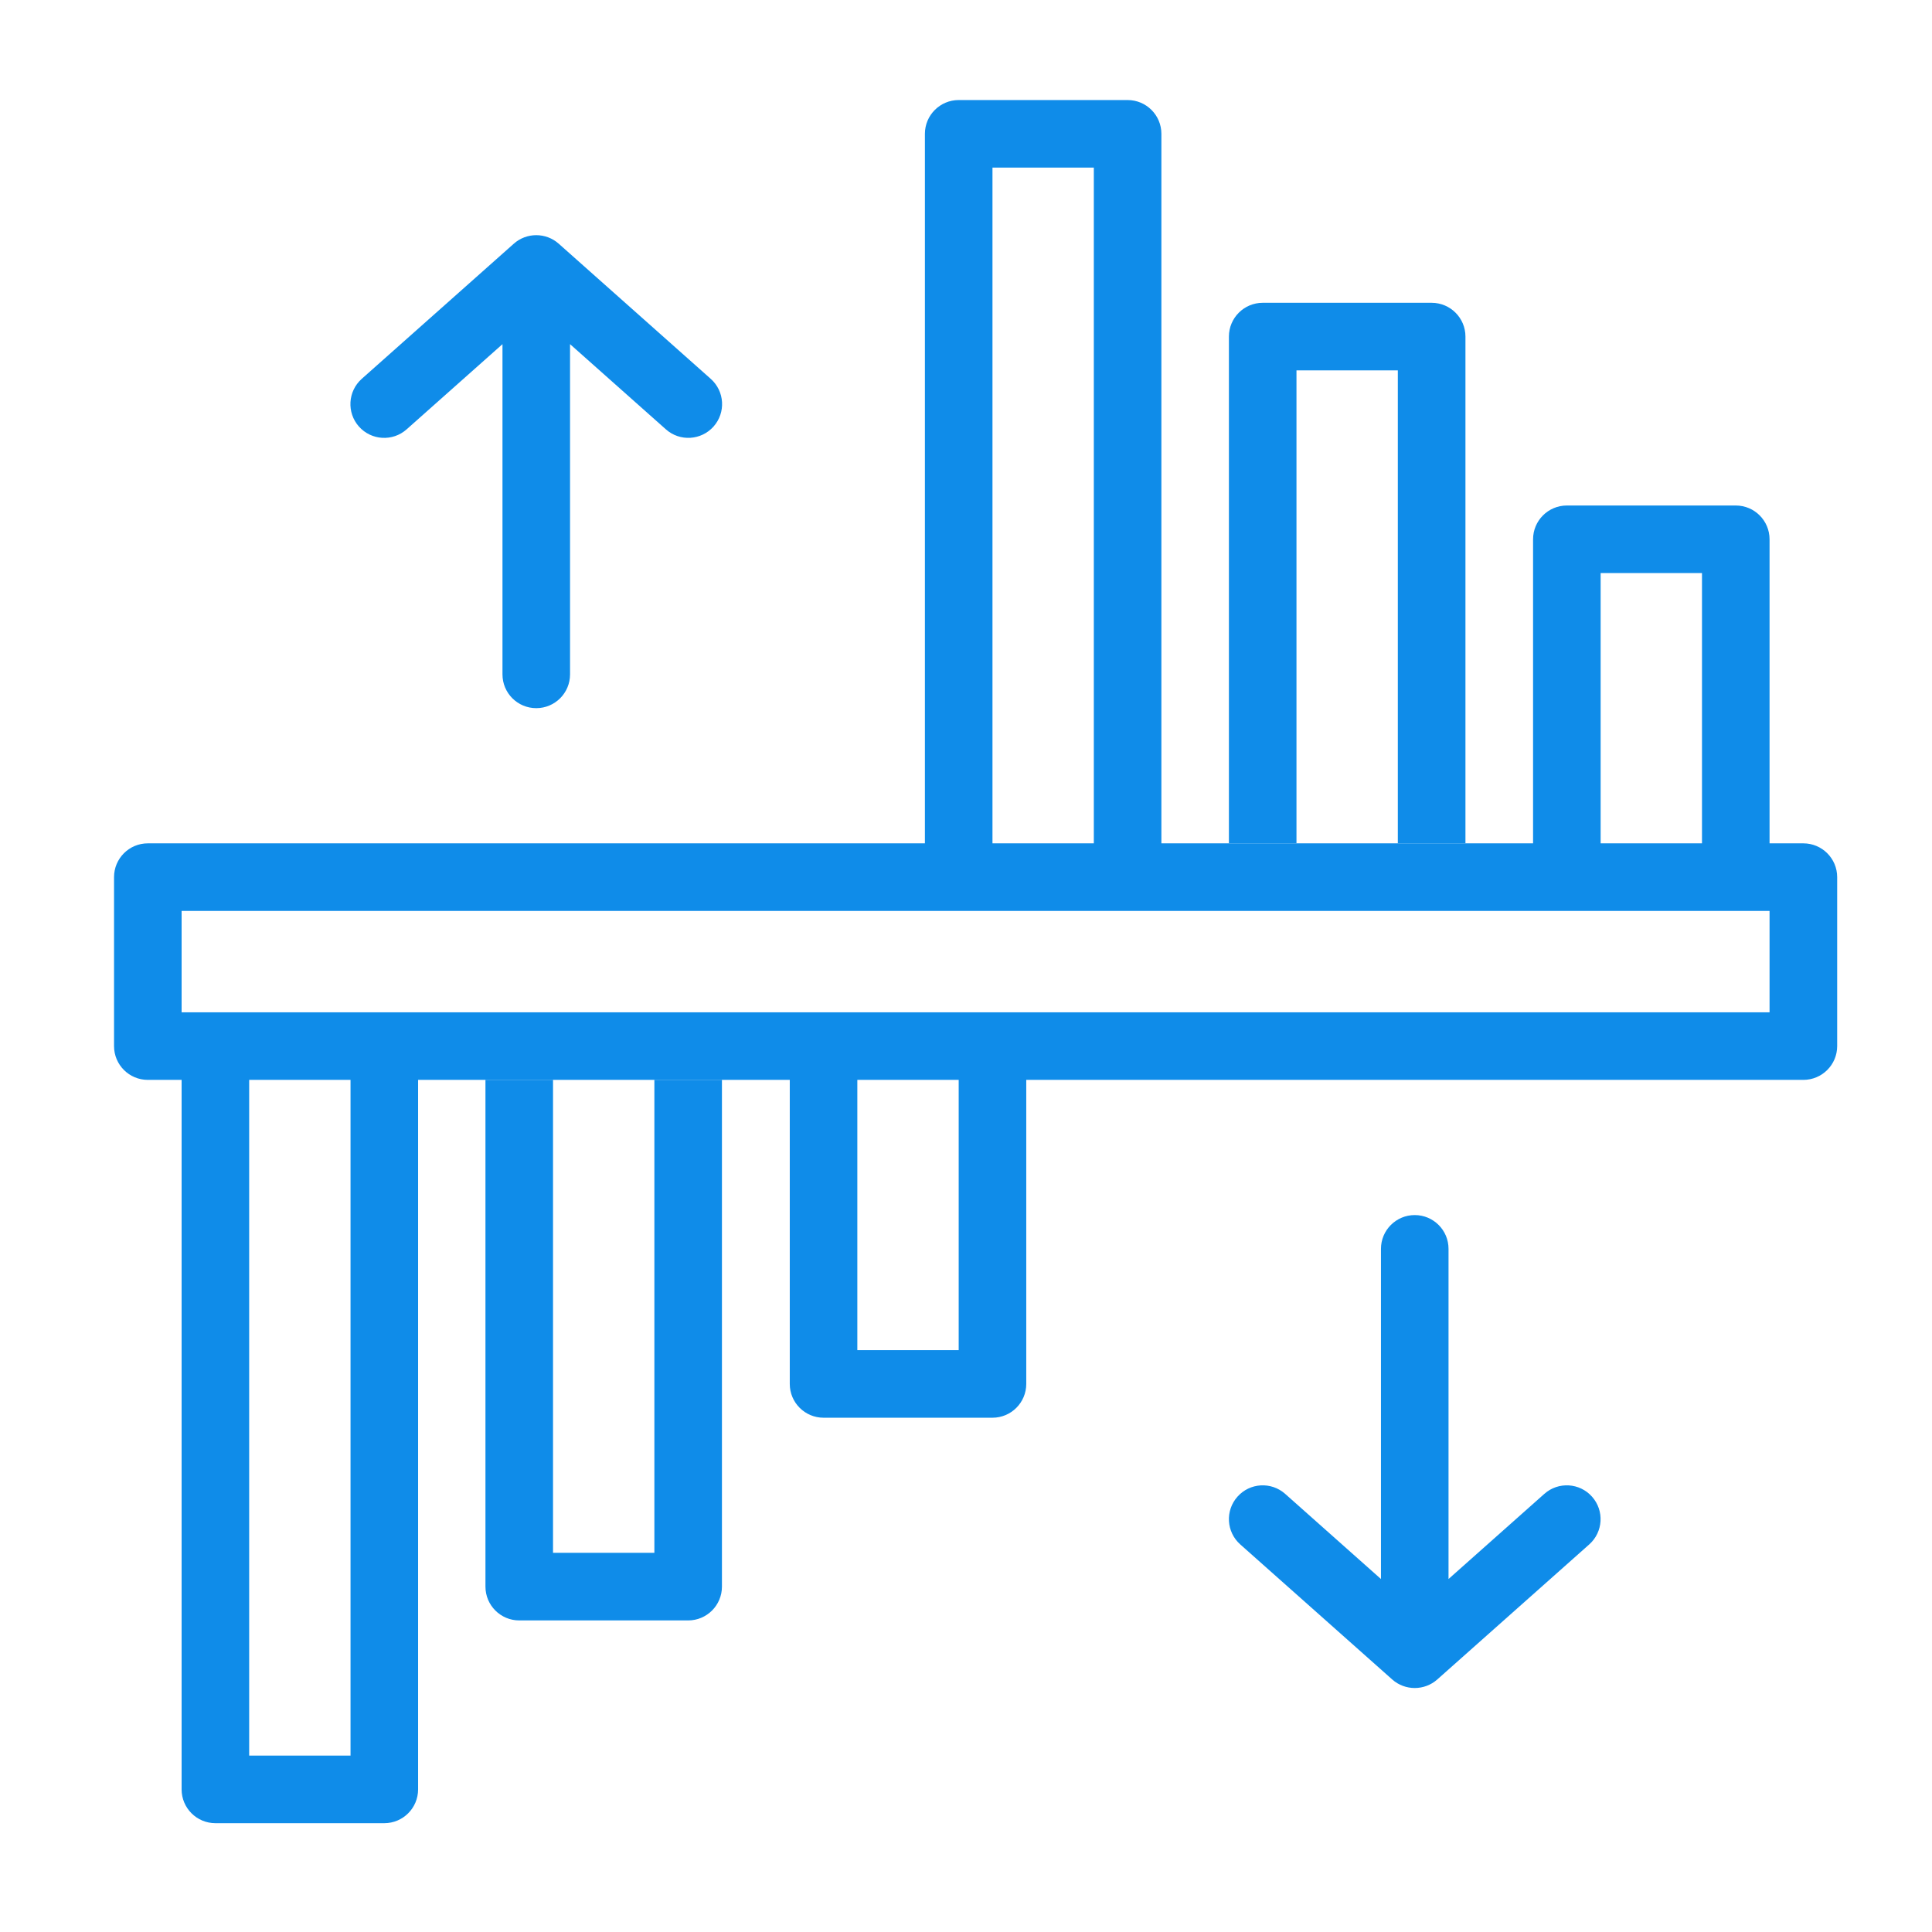 <svg width="37" height="37" viewBox="0 0 37 37" fill="none" xmlns="http://www.w3.org/2000/svg">
<path d="M24.829 7.093H26.77V16.152H28.065V6.446C28.065 6.089 27.775 5.799 27.418 5.799H24.182C23.825 5.799 23.535 6.089 23.535 6.446V16.152H24.829V7.093Z" fill="#0F8CE9"/>
<path d="M12.532 29.738H10.591V20.68H9.297V30.386C9.297 30.743 9.587 31.033 9.944 31.033H13.179C13.536 31.033 13.826 30.743 13.826 30.386V20.68H12.532V29.738Z" fill="#0F8CE9"/>
<path d="M30.489 28.663C30.252 28.396 29.843 28.372 29.576 28.609L27.741 30.24V23.917C27.741 23.559 27.451 23.27 27.094 23.27C26.737 23.27 26.447 23.559 26.447 23.917V30.24L24.612 28.609C24.345 28.372 23.936 28.396 23.699 28.663C23.461 28.93 23.485 29.339 23.752 29.577L26.664 32.165C26.909 32.382 27.28 32.381 27.524 32.165L30.436 29.577C30.703 29.339 30.727 28.93 30.489 28.663Z" fill="#0F8CE9"/>
<path d="M9.623 12.915C9.623 13.273 9.912 13.562 10.27 13.562C10.627 13.562 10.917 13.273 10.917 12.915V6.591L12.752 8.222C13.02 8.461 13.429 8.434 13.665 8.169C13.903 7.902 13.879 7.493 13.611 7.255L10.7 4.667C10.455 4.45 10.085 4.449 9.84 4.667L6.928 7.255C6.661 7.493 6.637 7.902 6.874 8.169C7.112 8.436 7.521 8.46 7.788 8.222L9.623 6.591V12.915Z" fill="#0F8CE9"/>
<path d="M34.536 16.151C34.442 16.151 34.221 16.151 33.889 16.151V10.328C33.889 9.971 33.6 9.681 33.242 9.681H30.007C29.65 9.681 29.36 9.971 29.36 10.328V16.151C27.372 16.151 24.932 16.151 22.242 16.151V2.563C22.242 2.206 21.953 1.916 21.595 1.916H18.36C18.003 1.916 17.713 2.206 17.713 2.563V16.151C12.82 16.151 7.532 16.151 2.831 16.151C2.473 16.151 2.184 16.441 2.184 16.798V20.034C2.184 20.391 2.473 20.681 2.831 20.681C2.901 20.681 3.124 20.681 3.478 20.681V34.269C3.478 34.626 3.768 34.916 4.125 34.916H7.36C7.717 34.916 8.007 34.626 8.007 34.269V20.681C10.044 20.681 12.517 20.681 15.125 20.681V26.504C15.125 26.861 15.415 27.151 15.772 27.151H19.007C19.364 27.151 19.654 26.861 19.654 26.504V20.681C27.025 20.681 34.115 20.681 34.536 20.681C34.894 20.681 35.184 20.391 35.184 20.034V16.798C35.184 16.441 34.894 16.151 34.536 16.151ZM30.654 10.975H32.595V16.151H30.654V10.975ZM19.007 3.21H20.948V16.151H19.007V3.21ZM6.713 33.622H4.772V20.681H6.713V33.622ZM18.36 25.857H16.419V20.681H18.36V25.857ZM33.889 19.387C32.754 19.387 5.047 19.387 3.478 19.387V17.445C5.018 17.445 32.324 17.445 33.889 17.445V19.387Z" fill="#0F8CE9"/>
</svg>
